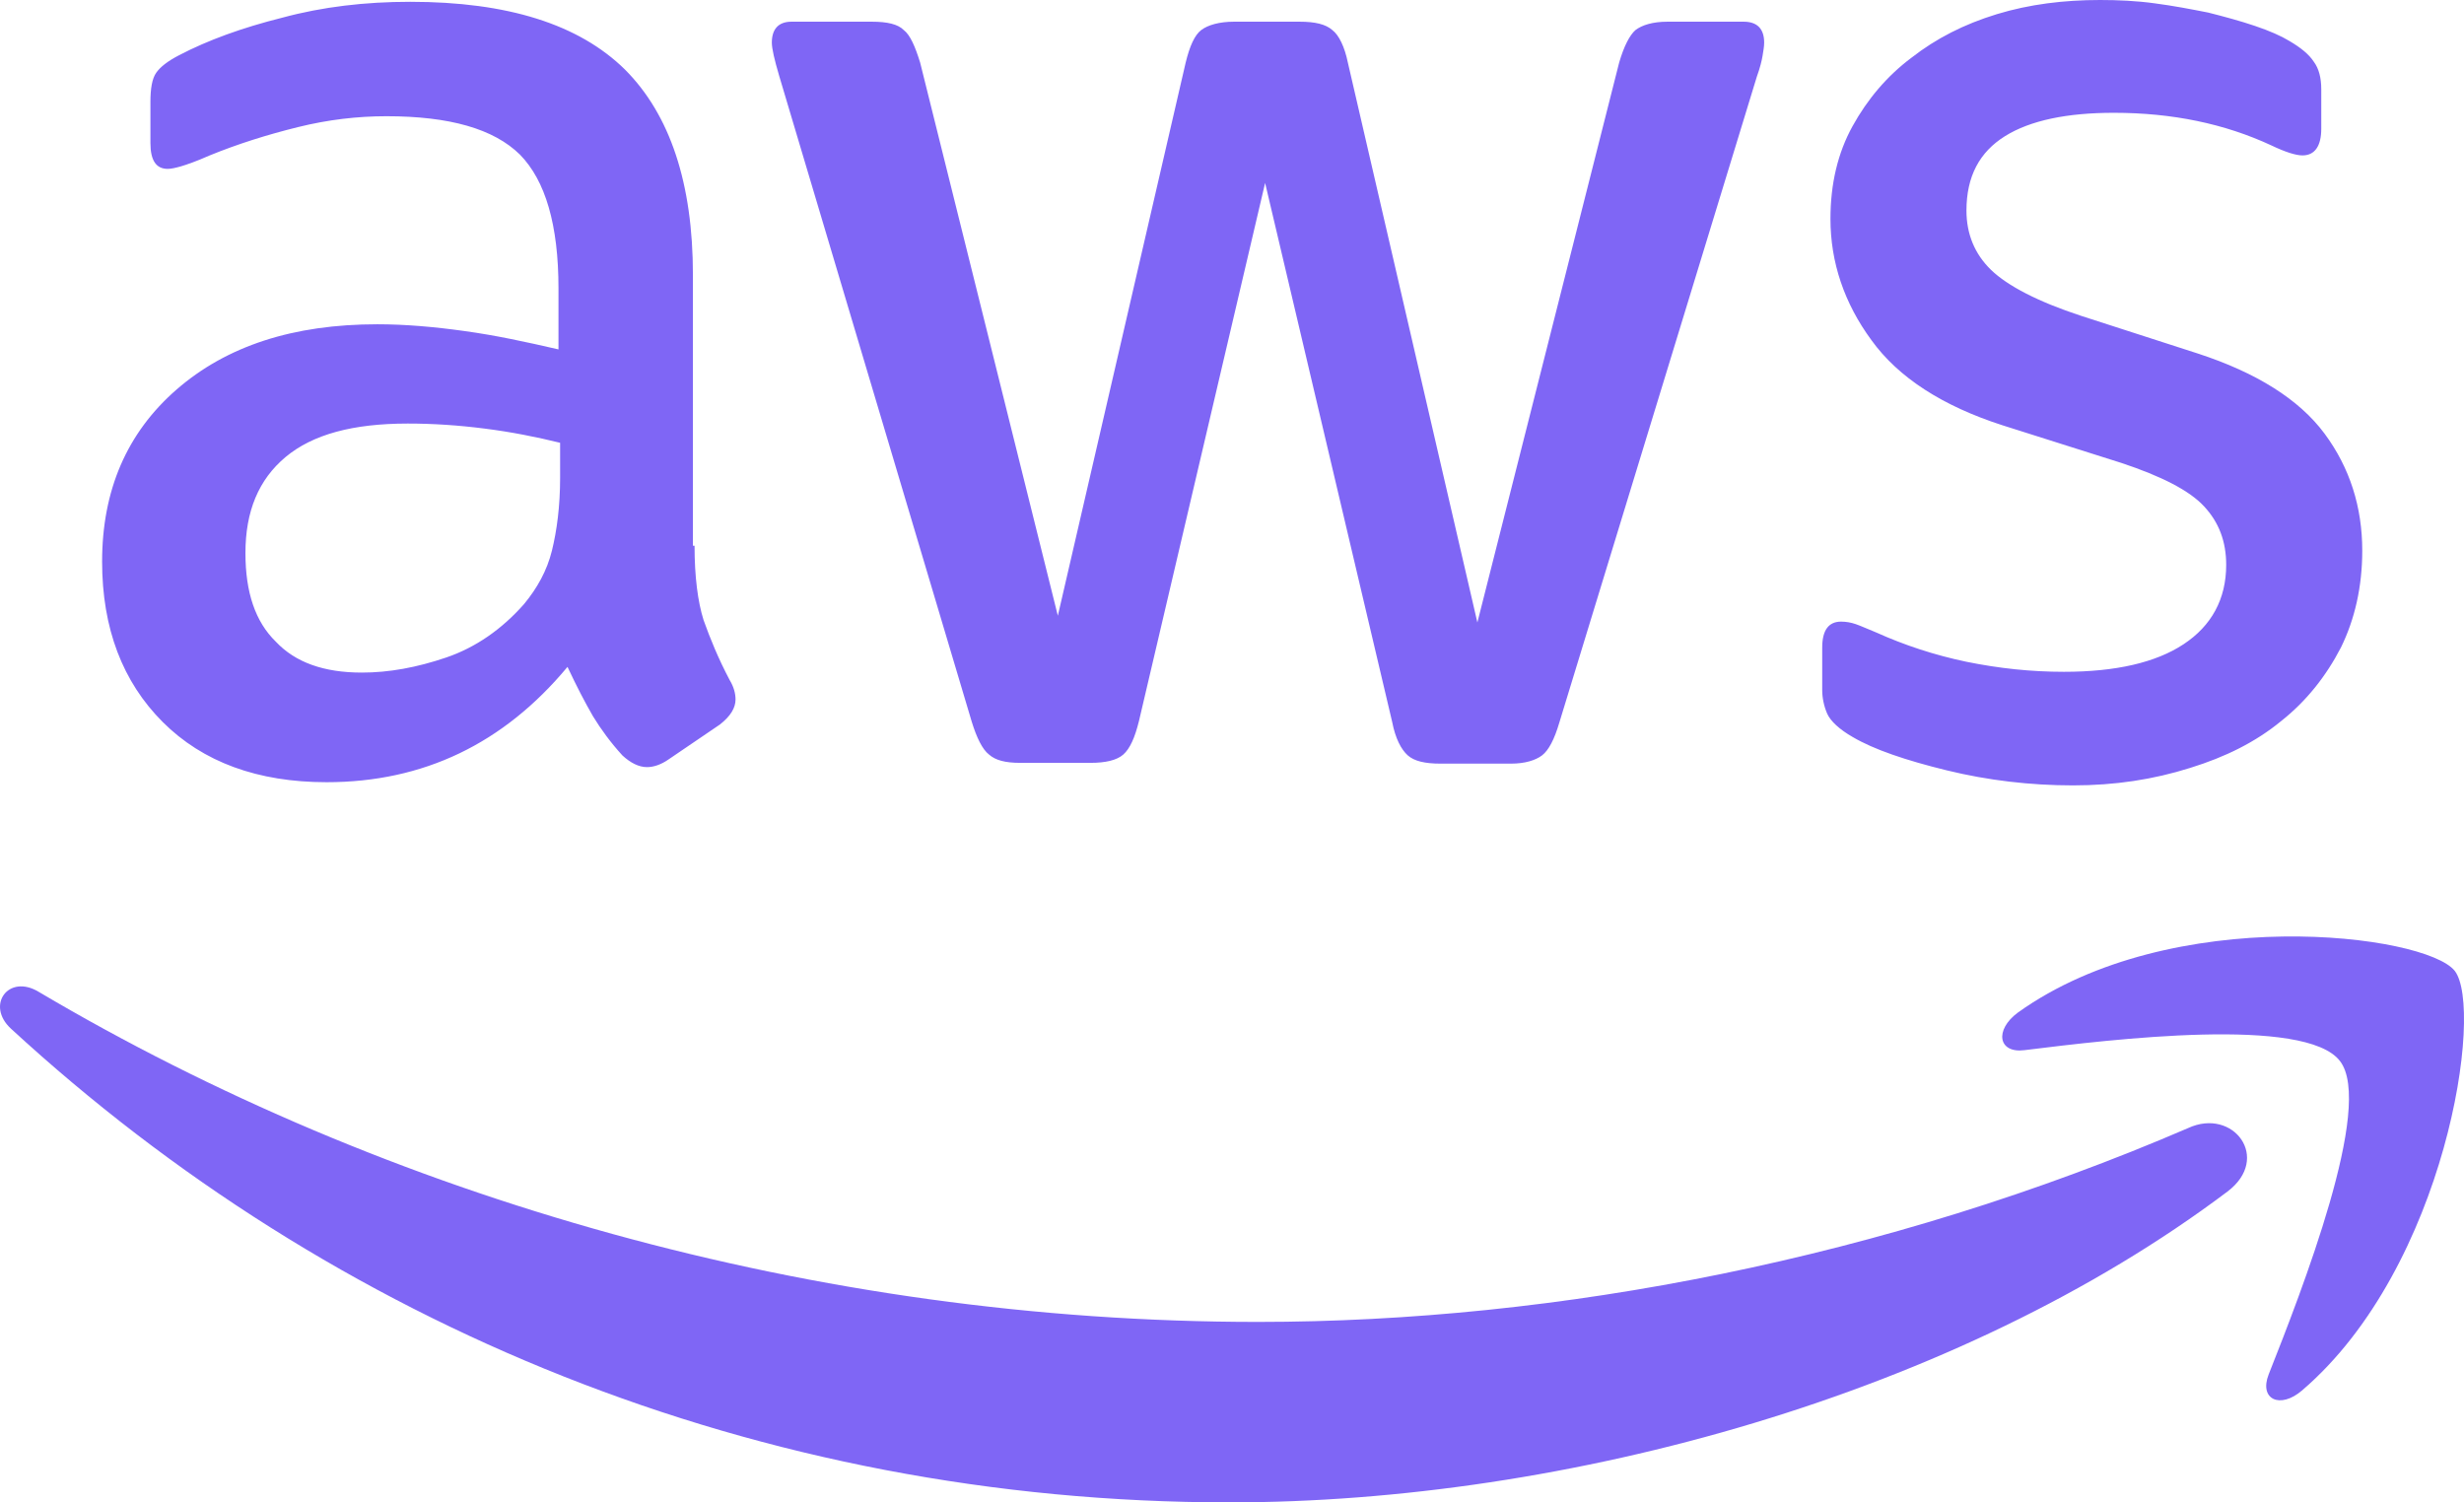 <svg width="41" height="25" viewBox="0 0 41 25" fill="none" xmlns="http://www.w3.org/2000/svg">
<g clip-path="url(#clip0_60_1559)">
<path fill-rule="evenodd" clip-rule="evenodd" d="M34.494 13.069C33.785 13.069 33.076 12.986 32.394 12.819C31.712 12.652 31.18 12.472 30.826 12.263C30.608 12.138 30.458 11.999 30.403 11.874C30.349 11.749 30.321 11.61 30.321 11.485V10.775C30.321 10.483 30.43 10.344 30.635 10.344C30.717 10.344 30.799 10.358 30.88 10.386C30.962 10.414 31.085 10.47 31.221 10.525C31.685 10.734 32.189 10.901 32.721 11.012C33.267 11.123 33.798 11.179 34.344 11.179C35.203 11.179 35.871 11.026 36.334 10.72C36.798 10.414 37.043 9.969 37.043 9.399C37.043 9.01 36.921 8.69 36.675 8.426C36.43 8.161 35.966 7.925 35.298 7.703L33.321 7.077C32.326 6.757 31.589 6.284 31.139 5.659C30.689 5.047 30.458 4.366 30.458 3.643C30.458 3.059 30.58 2.544 30.826 2.099C31.071 1.655 31.398 1.265 31.808 0.959C32.217 0.64 32.68 0.403 33.226 0.236C33.771 0.07 34.344 0 34.944 0C35.244 0 35.557 0.014 35.857 0.056C36.171 0.097 36.457 0.153 36.743 0.209C37.016 0.278 37.275 0.348 37.521 0.431C37.766 0.514 37.957 0.598 38.093 0.681C38.284 0.793 38.421 0.904 38.502 1.029C38.584 1.14 38.625 1.293 38.625 1.488V2.141C38.625 2.433 38.516 2.586 38.312 2.586C38.202 2.586 38.025 2.53 37.793 2.419C37.016 2.058 36.144 1.877 35.175 1.877C34.398 1.877 33.785 2.002 33.362 2.266C32.939 2.53 32.721 2.934 32.721 3.504C32.721 3.893 32.858 4.227 33.13 4.491C33.403 4.755 33.907 5.019 34.63 5.256L36.566 5.881C37.548 6.201 38.257 6.646 38.68 7.216C39.102 7.786 39.307 8.44 39.307 9.163C39.307 9.76 39.184 10.303 38.952 10.775C38.707 11.248 38.38 11.665 37.957 11.999C37.534 12.347 37.03 12.597 36.444 12.778C35.83 12.972 35.189 13.069 34.494 13.069V13.069ZM16.974 12.694C16.729 12.694 16.565 12.652 16.456 12.555C16.347 12.471 16.252 12.277 16.17 12.012L12.966 1.265C12.884 0.987 12.843 0.806 12.843 0.709C12.843 0.486 12.952 0.361 13.17 0.361H14.507C14.766 0.361 14.943 0.403 15.038 0.5C15.147 0.583 15.229 0.778 15.311 1.042L17.602 10.246L19.729 1.042C19.797 0.764 19.879 0.583 19.988 0.5C20.097 0.417 20.288 0.361 20.533 0.361H21.624C21.883 0.361 22.06 0.403 22.169 0.5C22.279 0.583 22.374 0.778 22.428 1.042L24.583 10.358L26.942 1.042C27.023 0.764 27.119 0.583 27.214 0.5C27.323 0.417 27.501 0.361 27.746 0.361H29.014C29.232 0.361 29.355 0.472 29.355 0.709C29.355 0.778 29.341 0.848 29.328 0.931C29.314 1.014 29.287 1.126 29.232 1.279L25.946 12.026C25.864 12.304 25.769 12.485 25.66 12.569C25.551 12.652 25.374 12.707 25.142 12.707H23.969C23.71 12.707 23.533 12.666 23.424 12.569C23.315 12.471 23.219 12.29 23.165 12.012L21.051 3.044L18.952 11.998C18.883 12.277 18.802 12.457 18.692 12.555C18.583 12.652 18.392 12.694 18.147 12.694H16.974ZM6.021 11.192C6.471 11.192 6.934 11.108 7.425 10.941C7.916 10.774 8.352 10.469 8.72 10.052C8.939 9.787 9.102 9.495 9.184 9.162C9.266 8.828 9.32 8.425 9.32 7.952V7.368C8.925 7.271 8.502 7.187 8.066 7.132C7.63 7.076 7.207 7.048 6.784 7.048C5.871 7.048 5.203 7.229 4.753 7.604C4.303 7.98 4.084 8.508 4.084 9.203C4.084 9.857 4.248 10.344 4.589 10.677C4.916 11.025 5.393 11.192 6.021 11.192V11.192ZM11.557 9.081C11.557 9.595 11.611 10.012 11.707 10.318C11.816 10.624 11.952 10.958 12.143 11.319C12.211 11.431 12.239 11.542 12.239 11.639C12.239 11.778 12.157 11.917 11.979 12.056L11.12 12.64C10.998 12.724 10.875 12.765 10.766 12.765C10.63 12.765 10.493 12.696 10.357 12.571C10.166 12.362 10.002 12.14 9.866 11.917C9.73 11.681 9.593 11.417 9.443 11.097C8.38 12.376 7.044 13.016 5.435 13.016C4.289 13.016 3.376 12.682 2.708 12.015C2.04 11.347 1.699 10.457 1.699 9.345C1.699 8.163 2.108 7.204 2.939 6.481C3.771 5.758 4.876 5.396 6.28 5.396C6.744 5.396 7.221 5.438 7.725 5.508C8.23 5.577 8.748 5.688 9.293 5.814V4.799C9.293 3.742 9.075 3.005 8.653 2.574C8.216 2.143 7.48 1.934 6.43 1.934C5.953 1.934 5.462 1.99 4.958 2.115C4.453 2.24 3.962 2.393 3.485 2.588C3.267 2.685 3.103 2.741 3.008 2.769C2.912 2.796 2.844 2.81 2.79 2.81C2.599 2.81 2.503 2.671 2.503 2.379V1.698C2.503 1.476 2.53 1.309 2.599 1.211C2.667 1.114 2.79 1.017 2.98 0.919C3.458 0.669 4.03 0.461 4.698 0.294C5.367 0.113 6.076 0.03 6.826 0.03C8.448 0.03 9.634 0.405 10.398 1.156C11.148 1.907 11.53 3.047 11.53 4.576V9.081H11.557Z" fill="#7F66F5"/>
<path fill-rule="evenodd" clip-rule="evenodd" d="M37.064 19.828C32.578 23.206 26.061 25 20.457 25C12.603 25 5.527 22.039 0.182 17.117C-0.241 16.727 0.141 16.199 0.645 16.505C6.426 19.925 13.558 21.997 20.934 21.997C25.911 21.997 31.379 20.94 36.41 18.771C37.16 18.424 37.801 19.272 37.064 19.828" fill="#7F66F5"/>
<path fill-rule="evenodd" clip-rule="evenodd" d="M38.936 17.656C38.363 16.905 35.145 17.294 33.686 17.475C33.25 17.531 33.182 17.141 33.577 16.849C36.141 15.014 40.354 15.542 40.845 16.154C41.336 16.78 40.708 21.076 38.309 23.134C37.941 23.454 37.586 23.287 37.75 22.87C38.295 21.493 39.509 18.393 38.936 17.656" fill="#7F66F5"/>
</g>
<defs>
<clipPath id="clip0_60_1559">
<rect width="41" height="25" fill="white"/>
</clipPath>
</defs>
</svg>
